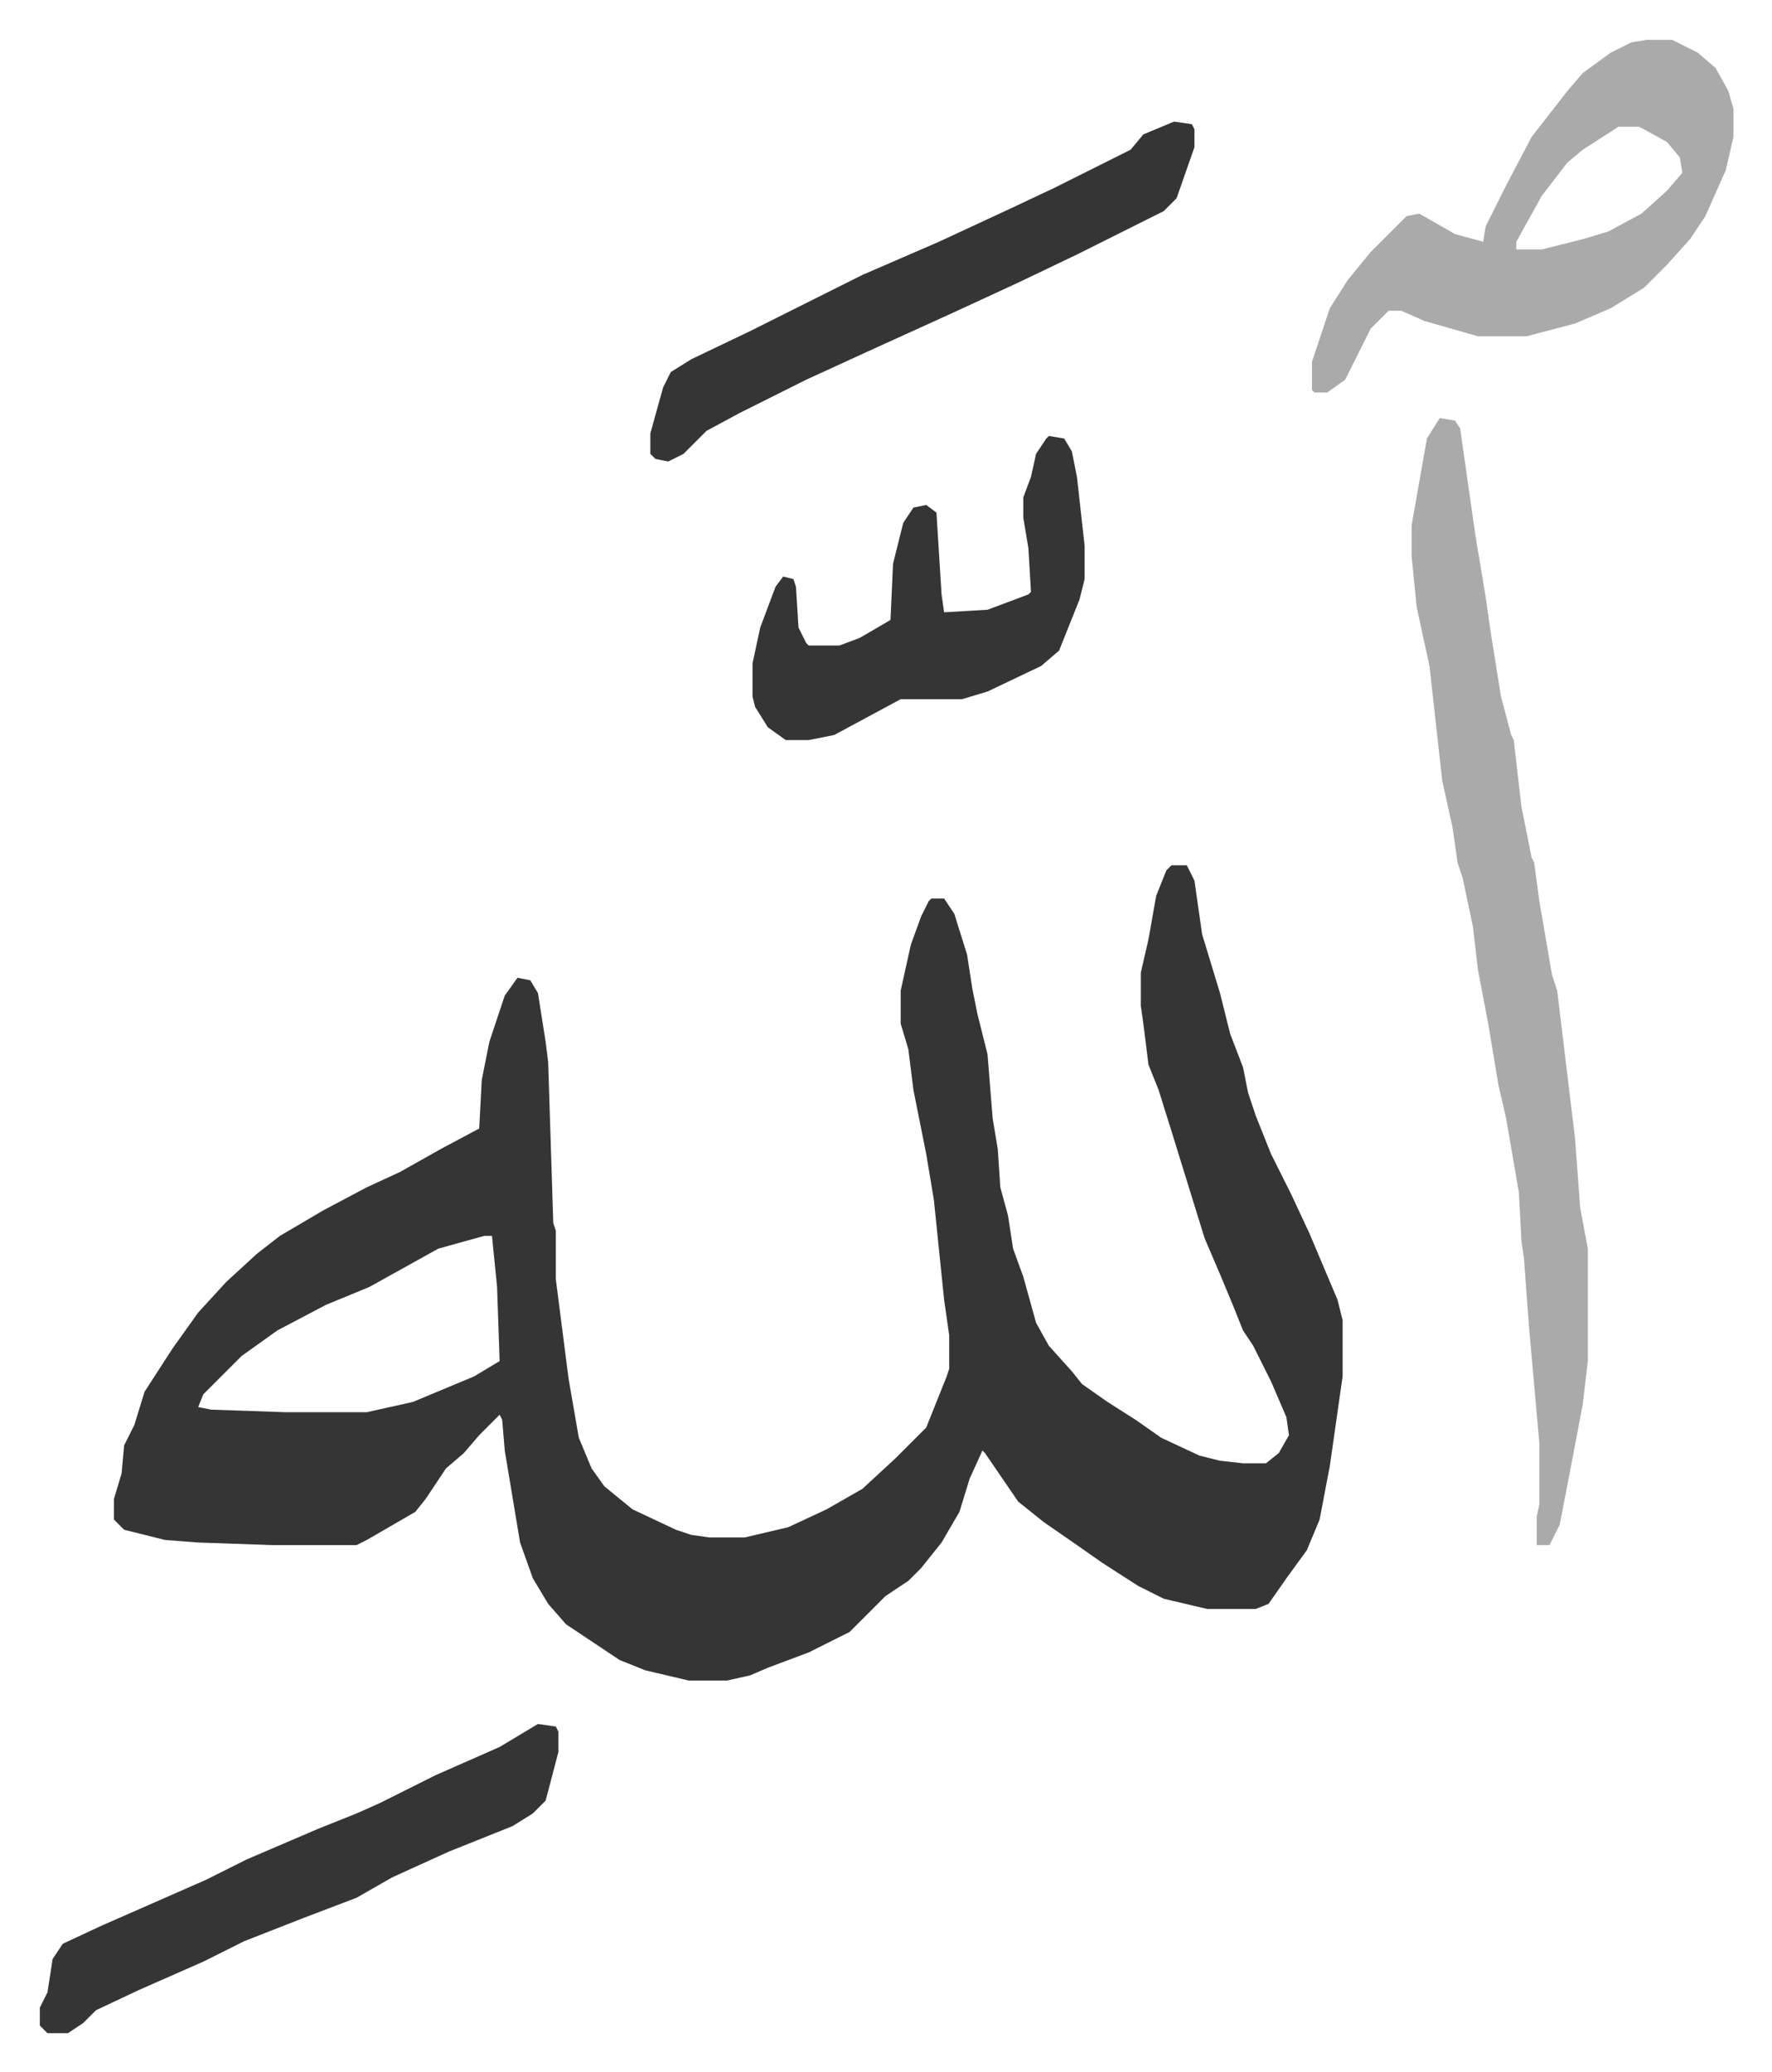 <svg xmlns="http://www.w3.org/2000/svg" role="img" viewBox="-15.59 344.41 693.68 810.68"><path fill="#353535" id="rule_normal" d="M443 683h6l3 6 3 21 7 23 4 16 5 13 2 10 3 9 6 15 8 16 7 15 11 26 2 8v22l-5 35-4 21-5 12-8 11-7 10-5 2h-19l-17-4-10-5-14-9-10-7-13-9-10-8-13-19-1-1-5 11-4 13-7 12-8 10-5 5-9 6-14 14-16 8-16 6-7 3-9 2h-15l-17-4-10-4-21-14-7-8-6-10-5-14-6-36-1-12-1-2-8 8-6 7-7 6-8 12-4 5-19 11-4 2H91l-29-1-13-1-16-4-4-4v-8l3-10 1-11 4-8 4-13 11-17 10-14 11-12 12-11 9-7 17-10 17-9 13-6 16-9 15-8 1-19 3-15 6-18 5-7 5 1 3 5 3 19 1 8 2 63 1 3v19l5 39 4 23 5 12 5 7 11 9 17 8 6 2 7 1h14l17-4 15-7 14-8 13-12 12-12 8-20 1-3v-13l-2-14-4-39-3-18-5-25-2-16-3-10v-13l4-18 4-11 3-6 1-1h5l4 6 5 16 2 13 2 10 4 16 2 25 2 12 1 15 3 11 2 13 4 11 5 18 5 9 9 10 4 5 10 7 11 7 10 7 15 7 8 2 9 1h9l5-4 4-7-1-7-6-14-7-14-4-6-4-10-5-12-6-14-13-42-5-16-4-10-2-16-1-7v-13l3-13 3-17 4-10zM174 828l-18 5-27 15-17 7-19 10-14 10-15 15-2 5 5 1 29 1h32l18-4 24-10 10-6-1-29-2-20z"/><path fill="#aaa" id="rule_hamzat_wasl" d="M548 508l6 1 2 3 6 42 4 24 2 14 4 25 4 15 1 2 3 26 4 20 1 2 2 15 5 29 2 6 7 58 2 27 3 16v44l-2 17-4 21-5 26-4 8h-5v-11l1-5v-24l-4-45-2-27-1-7-1-19-5-29-3-13-4-24-4-21-2-17-4-19-2-6-2-14-4-18-5-45-5-23-2-20v-12l6-34zm81-148h10l10 5 7 6 5 9 2 7v11l-3 13-8 18-6 9-9 10-9 9-13 8-14 6-19 5h-19l-21-6-9-4h-5l-7 7-6 12-4 8-7 5h-5l-1-1v-11l7-21 7-11 9-11 14-14 5-1 14 8 11 3 1-6 8-16 10-19 14-18 6-7 11-8 8-4zm-11 34l-14 9-6 5-10 13-10 18v3h10l16-4 10-3 13-7 10-9 6-7-1-6-5-6-9-5-2-1z"/><path fill="#353535" id="rule_normal" d="M195 1019l7 1 1 2v8l-5 19-5 5-8 5-15 6-10 4-22 10-14 8-21 8-23 9-16 8-25 11-17 8-5 5-6 4H3l-3-3v-7l3-6 2-13 4-6 15-7 41-18 16-8 28-12 15-6 9-4 22-11 25-11 10-6zm249-627l7 1 1 2v7l-7 20-5 5-34 17-23 11-26 12-33 15-24 11-26 13-13 7-9 9-6 3-5-1-2-2v-8l5-18 3-6 8-5 23-11 16-8 28-14 30-13 28-13 17-8 16-8 14-7 5-6zm-49 123l6 1 3 5 2 10 3 27v13l-2 8-4 10-4 10-7 6-21 10-10 3h-24l-26 14-10 2h-9l-7-5-5-8-1-4v-13l3-14 6-16 3-4 4 1 1 3 1 16 3 6 1 1h12l8-3 12-7 1-22 4-16 4-6 5-1 4 3 2 32 1 7 17-1 16-6 1-1-1-17-2-12v-8l3-8 2-9 4-6z"/></svg>
